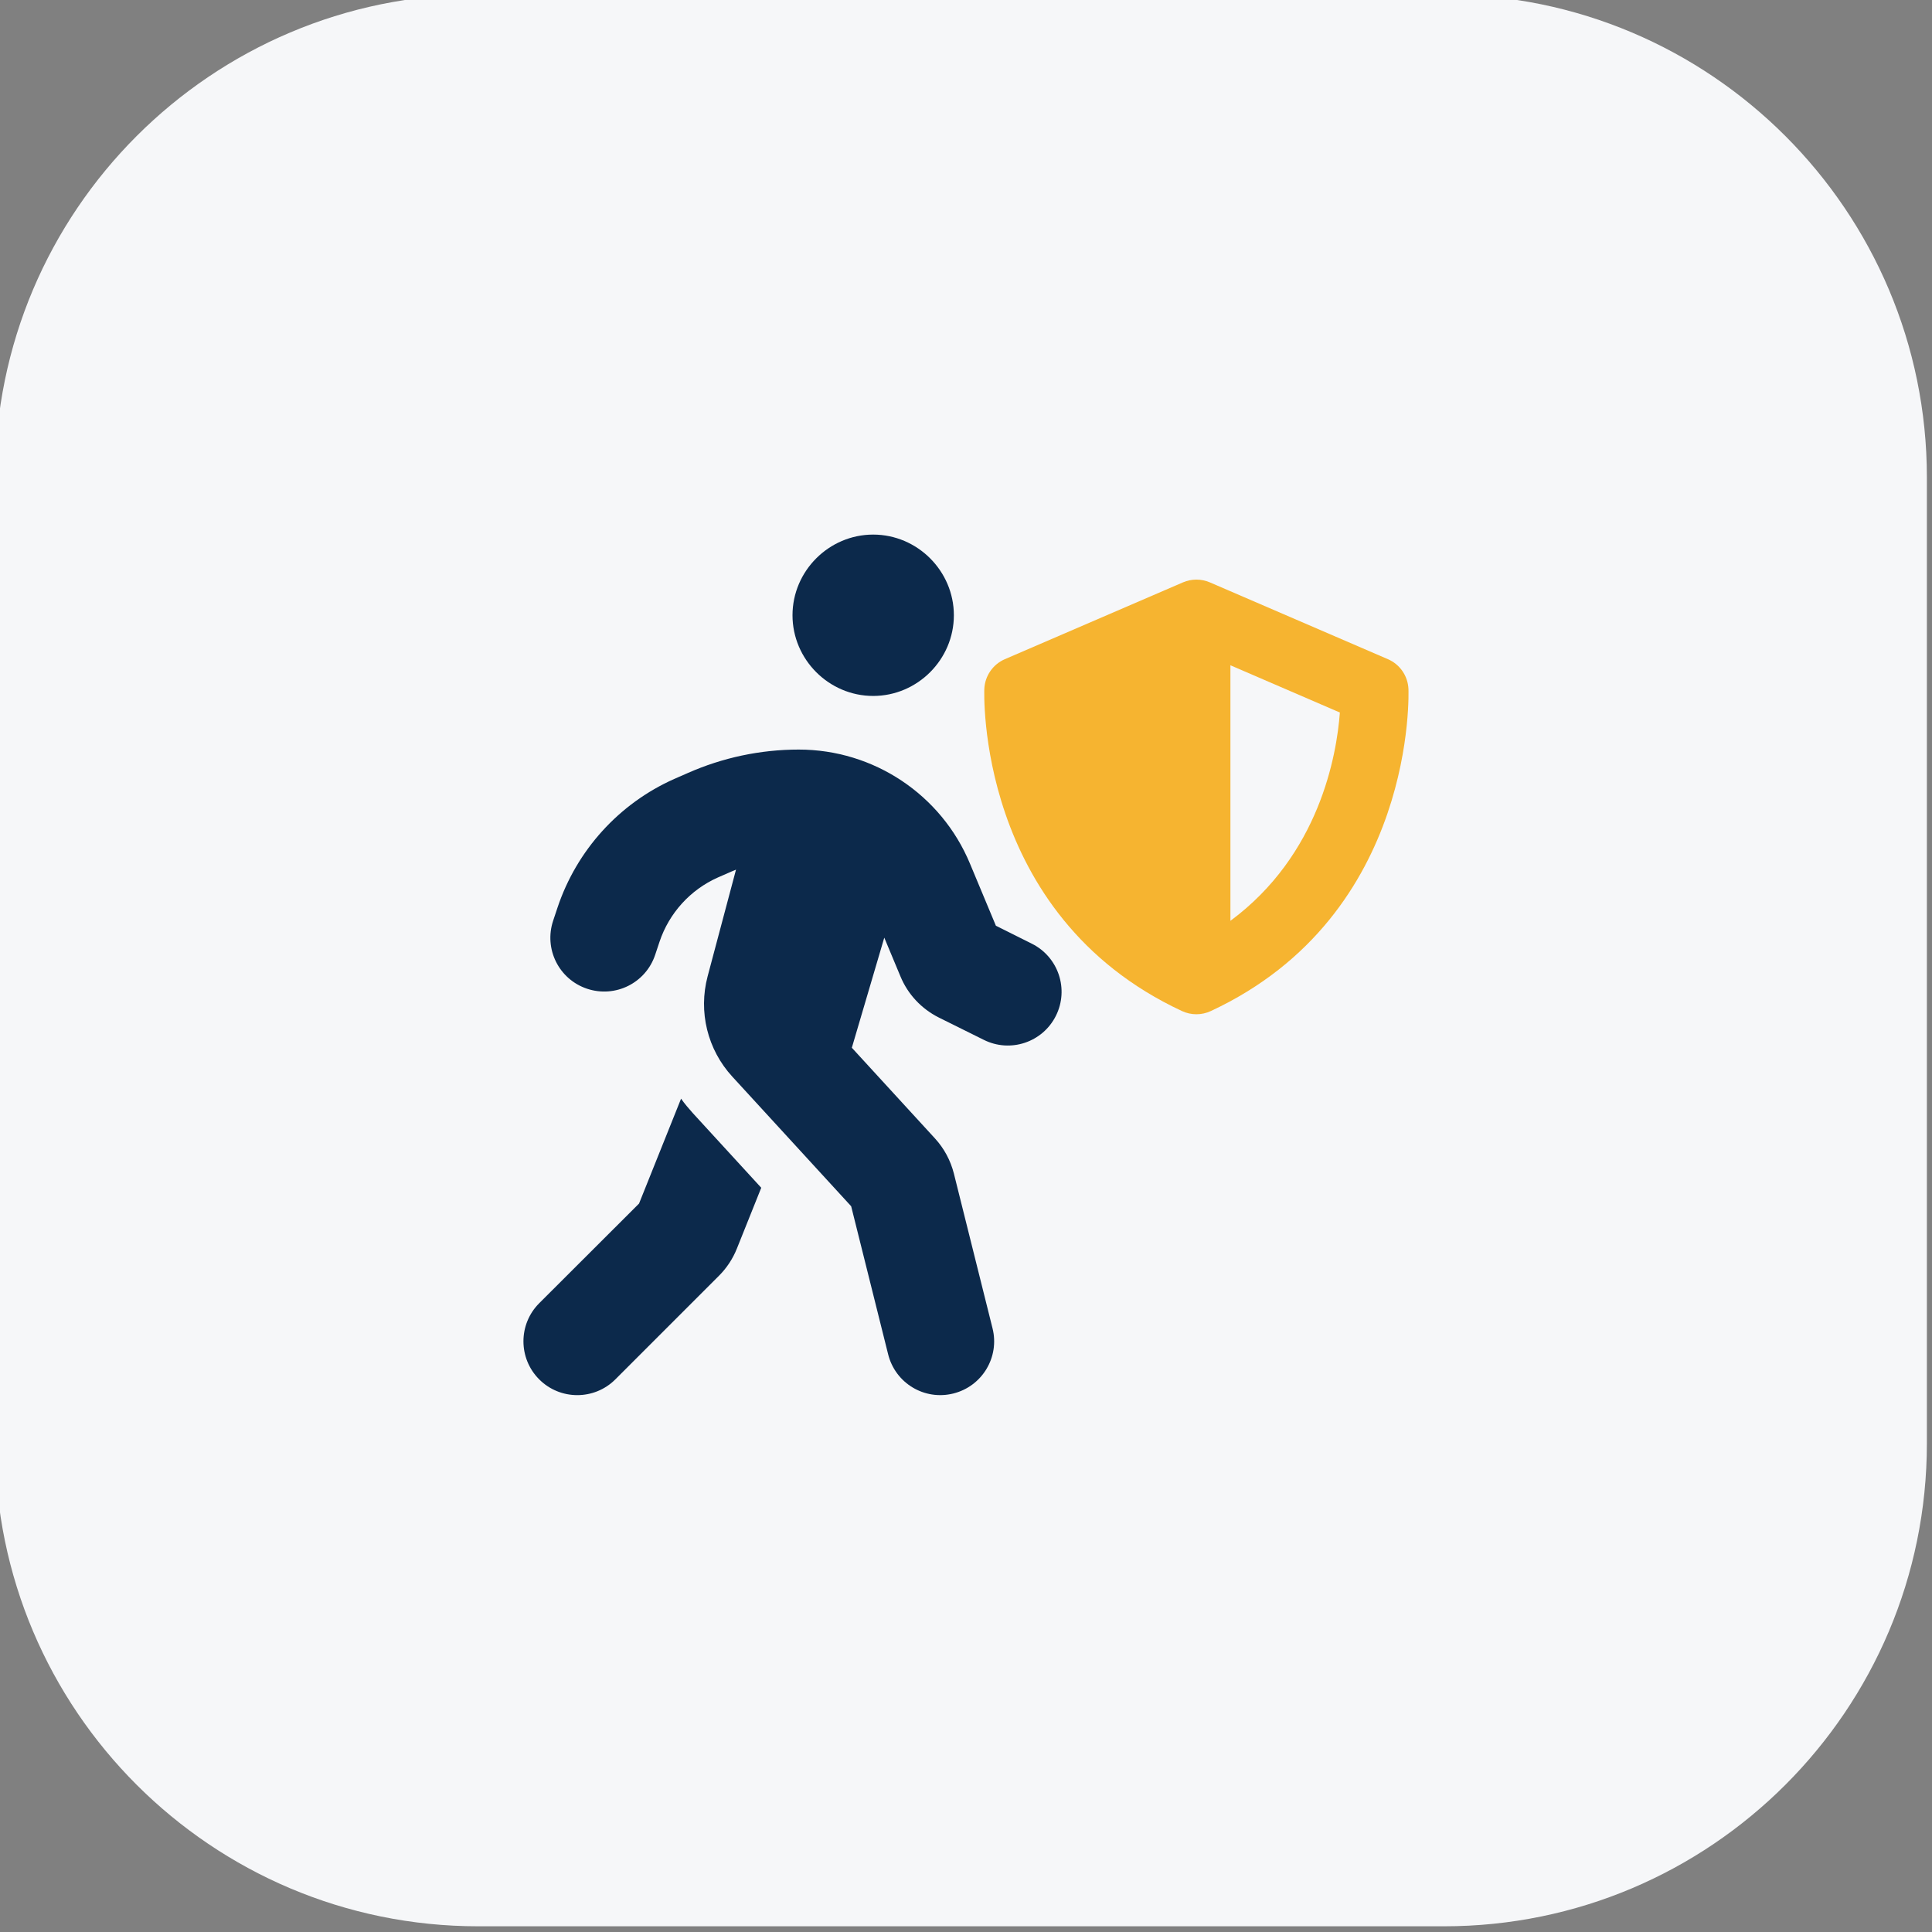 <?xml version="1.0" encoding="UTF-8" standalone="no"?>
<svg xmlns="http://www.w3.org/2000/svg" xmlns:xlink="http://www.w3.org/1999/xlink" xmlns:serif="http://www.serif.com/" width="100%" height="100%" viewBox="0 0 100 100" version="1.1" xml:space="preserve" style="fill-rule:evenodd;clip-rule:evenodd;stroke-linejoin:round;stroke-miterlimit:2;">
    <rect x="0" y="0" width="100" height="100" fill="#808080" stroke="none"/>
    <g transform="matrix(1,0,0,1,-12664.9,-5889.7)">
        <g transform="matrix(1.032,0,0,1.032,10365.4,3344.11)">
            <path d="M2324.84,2490.6C2324.84,2477.24 2313.99,2466.38 2300.62,2466.38L2252.18,2466.38C2238.81,2466.38 2227.95,2477.24 2227.95,2490.6L2227.95,2539.05C2227.95,2552.42 2238.81,2563.27 2252.18,2563.27L2300.62,2563.27C2313.99,2563.27 2324.84,2552.42 2324.84,2539.05L2324.84,2490.6Z" style="fill:rgb(246,247,249);"></path>
        </g>
        <g transform="matrix(0.087,0,0,0.087,12692,5917.37)">
            <path d="M160,48C160,21.668 181.668,0 208,0C234.332,-0 256,21.668 256,48C256,74.332 234.332,96 208,96C181.668,96 160,74.332 160,48ZM126.5,199.3C125.5,199.7 124.6,200.1 123.6,200.5L115.6,204C99.2,211.3 86.6,225.2 80.9,242.2L78.3,250C72.7,266.8 54.6,275.8 37.8,270.2C21,264.6 12,246.5 17.6,229.7L20.2,221.9C31.6,187.8 56.8,160 89.6,145.4L97.6,141.9C118.4,132.7 140.9,127.9 163.7,127.9C208.3,127.9 248.5,154.7 265.6,195.8L281,232.7L302.4,243.4C318.2,251.3 324.6,270.5 316.7,286.3C308.8,302.1 289.6,308.5 273.8,300.6L247,287.3C236.7,282.1 228.6,273.5 224.2,262.8L214.6,239.8L195.3,305.3L244.8,359.3C250.2,365.2 254,372.3 256,380.1L279,472.2C283.3,489.3 272.9,506.7 255.7,511C238.5,515.3 221.2,504.9 216.9,487.7L194.9,399.6L124.2,322.5C109.4,306.4 103.9,283.9 109.5,262.8L126.4,199.3L126.5,199.3ZM68.7,398L93.7,335.6C95.8,338.6 98.2,341.4 100.7,344.2L141.4,388.6L126.9,424.8C124.5,430.8 120.9,436.3 116.3,440.9L54.6,502.6C42.1,515.1 21.8,515.1 9.3,502.6C-3.2,490.1 -3.2,469.8 9.3,457.3L68.7,398Z" style="fill:rgb(12,41,75);fill-rule:nonzero;"></path>
        </g>
        <g transform="matrix(0.246,0,0,0.246,12036,4503.14)">
            <path d="M2805.21,5849.16C2761.59,5828.86 2763.61,5781.39 2763.61,5781.39C2763.73,5778.65 2765.41,5776.21 2767.93,5775.12L2805.4,5758.96C2807.21,5758.18 2809.26,5758.18 2811.07,5758.96L2848.53,5775.12C2851.06,5776.21 2852.73,5778.65 2852.85,5781.39C2852.85,5781.39 2854.87,5828.86 2811.25,5849.16C2809.34,5850.05 2807.13,5850.05 2805.21,5849.16ZM2815.39,5776.4C2815.39,5785.36 2815.39,5821.21 2815.39,5830.17C2834.12,5816.31 2837.75,5795.34 2838.42,5786.34L2815.39,5776.4Z" style="fill:rgb(246,180,48);"></path>
        </g>
    </g>
</svg>
